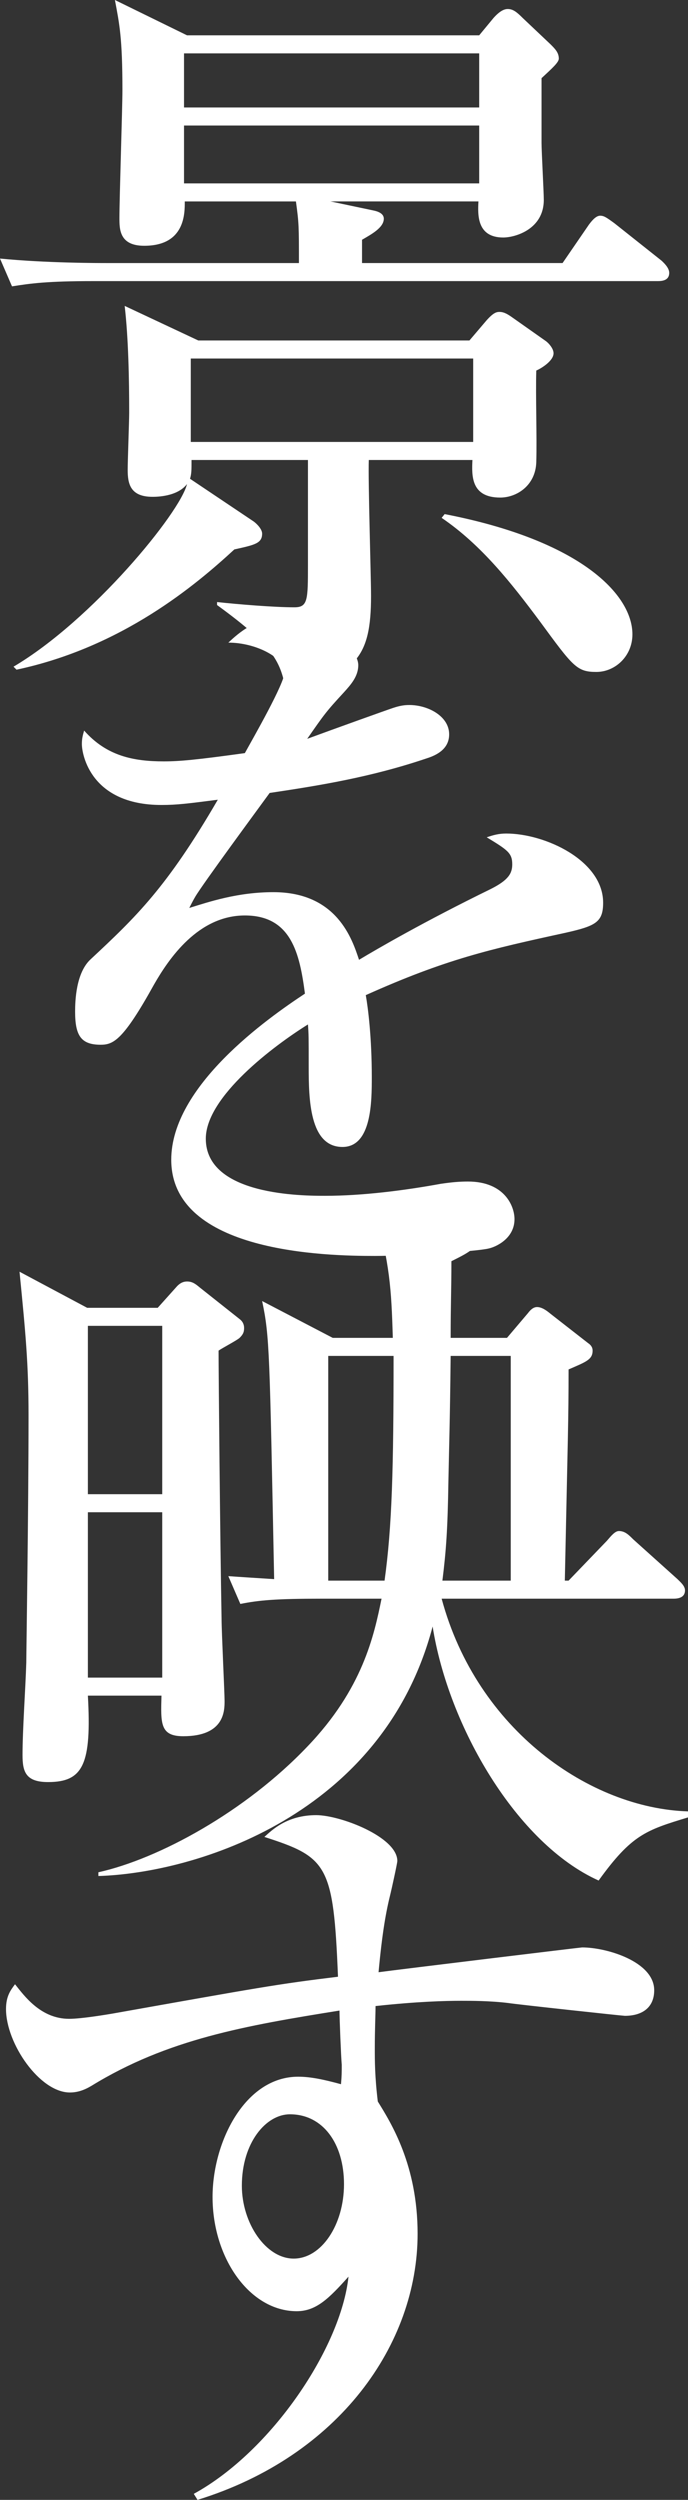 <?xml version="1.0" encoding="UTF-8"?>
<svg id="_レイヤー_2" data-name="レイヤー 2" xmlns="http://www.w3.org/2000/svg" viewBox="0 0 82.44 299.34">
  <rect x="0" y="0" width="82.44" height="299.34" fill="#333333" stroke="none"/>
  <defs>
    <style>
      .cls-1 {
        fill: #fff;
      }
    </style>
  </defs>
  <g id="_レイヤー_1-2" data-name="レイヤー 1">
    <g>
      <path class="cls-1" d="M78.84,33.66H11.16c-5.49,0-7.47.27-9.72.63l-1.44-3.33c5.49.54,11.79.54,12.78.54h23.04c0-4.41,0-4.77-.36-7.38h-13.32c0,1.35.09,5.31-4.86,5.31-2.97,0-2.97-1.98-2.97-3.33,0-2.43.36-13.14.36-15.3,0-6.3-.36-7.92-.9-10.8l8.64,4.23h35.01l1.71-2.07c.72-.81,1.26-1.08,1.71-1.08.63,0,1.08.36,1.8,1.08l3.33,3.15c.54.54.99.99.99,1.71,0,.45-.81,1.17-2.07,2.34v7.74c0,1.08.27,5.85.27,6.84,0,3.51-3.42,4.5-4.86,4.5-3.15,0-3.06-2.7-2.97-4.32h-17.73l5.13,1.08c.9.18,1.26.54,1.26.99,0,1.08-1.53,1.89-2.61,2.52v2.79h24.03l3.15-4.59c.27-.36.81-1.08,1.35-1.08.45,0,.72.18,1.71.9l5.67,4.5c.18.18.9.81.9,1.44,0,.9-.81.99-1.35.99ZM64.26,44.37c-.09,3.06.09,7.92,0,10.98-.09,2.79-2.34,4.23-4.32,4.23-3.51,0-3.42-2.61-3.33-4.5h-12.42c-.09,2.61.27,13.95.27,16.29,0,7.38-1.8,9.45-10.17,11.52-.63-3.6-1.35-5.4-8.28-10.44v-.36c2.43.27,6.84.63,9.27.63,1.62,0,1.62-.9,1.62-5.13v-12.51h-13.95c0,1.26,0,1.62-.18,2.25l7.65,5.13c.36.27.99.9.99,1.44,0,1.17-.9,1.35-3.33,1.89-4.59,4.23-13.41,11.7-26.1,14.4l-.36-.36c9.45-5.58,19.98-18.45,20.79-21.87-1.17,1.53-3.69,1.53-4.14,1.53-2.7,0-2.97-1.62-2.97-3.24,0-1.08.18-5.85.18-6.84,0-3.96-.09-8.91-.54-12.78l8.82,4.14h32.49l2.07-2.43c.81-.9,1.17-.99,1.53-.99.54,0,.99.27,1.62.72l3.96,2.79c.36.27.9.9.9,1.44,0,.9-1.44,1.8-2.07,2.07ZM57.42,6.39H22.05v6.48h35.37v-6.48ZM57.42,15.03H22.05v6.93h35.37v-6.93ZM56.7,42.93H22.86v9.99h33.84v-9.99ZM71.46,80.46c-2.34,0-2.79-.63-6.75-6.03-3.42-4.59-7.02-9.18-11.79-12.42l.36-.45c16.29,3.15,22.5,9.63,22.5,14.4,0,2.61-2.07,4.5-4.32,4.5Z"/>
      <path class="cls-1" d="M67.77,111.69c-9.09,1.98-14.31,3.15-23.94,7.47.27,1.53.72,5.04.72,9.81,0,2.88,0,8.37-3.51,8.37-3.96,0-4.05-5.76-4.05-9.63,0-3.51,0-3.87-.09-5.04-4.05,2.52-12.24,8.64-12.24,13.68,0,6.84,11.7,6.84,14.31,6.84,4.41,0,9.45-.63,13.86-1.44,1.26-.18,2.16-.27,3.24-.27,4.41,0,5.58,2.97,5.58,4.5,0,2.34-2.25,3.33-3.06,3.51-1.35.36-9.99.9-13.68.9-5.76,0-24.39-.36-24.39-11.52,0-8.82,11.52-16.92,16.02-19.89-.63-4.77-1.62-9.36-7.2-9.36s-9.09,5.13-10.89,8.28c-3.69,6.66-4.86,7.2-6.39,7.2-2.34,0-3.06-1.08-3.06-3.96,0-1.26.09-4.68,1.89-6.3,5.4-5.04,9.09-8.55,15.21-19.08-3.51.45-4.86.63-6.75.63-8.46,0-9.54-6.03-9.54-7.29,0-.63.09-.99.27-1.62,2.7,3.06,5.94,3.69,9.54,3.69,1.89,0,3.87-.18,9.72-.99.99-1.8,4.77-8.37,4.77-9.72,0-1.62-3.33-3.51-6.75-3.51,1.26-1.17,3.33-3.06,6.84-3.06,4.23,0,8.73,3.6,8.73,5.76,0,1.35-.9,2.34-1.71,3.24-2.16,2.34-2.34,2.61-4.41,5.58,3.42-1.26,9.45-3.42,10.26-3.69.81-.27,1.35-.36,1.98-.36,2.25,0,4.77,1.35,4.77,3.51,0,1.62-1.26,2.43-2.7,2.88-6.66,2.25-12.78,3.24-18.81,4.14-1.44,1.98-8.01,10.89-8.91,12.42-.27.45-.63,1.17-.72,1.35,2.34-.72,5.76-1.89,10.08-1.89,7.65,0,9.45,5.67,10.26,8.1,2.25-1.35,7.83-4.59,15.75-8.46,2.16-1.08,2.61-1.89,2.61-2.97,0-1.35-.54-1.71-3.06-3.24.81-.27,1.44-.45,2.34-.45,4.68,0,11.61,3.24,11.61,8.28,0,2.34-.9,2.79-4.5,3.6Z"/>
      <path class="cls-1" d="M28.71,160.2c-.27.27-2.16,1.26-2.52,1.53,0,2.52.18,22.32.36,32.13,0,1.53.36,8.82.36,9.81,0,1.17,0,4.23-4.95,4.23-2.79,0-2.7-1.53-2.61-4.86h-8.82c.45,8.19-.54,10.35-4.77,10.35-2.7,0-3.06-1.26-3.06-3.24,0-3.06.36-8.01.45-11.07,0-1.08.27-17.91.27-29.61,0-6.21-.36-9.9-1.08-17.19l8.1,4.32h8.46l2.34-2.61c.36-.36.72-.54,1.17-.54.63,0,.99.27,1.53.72l4.77,3.78c.36.27.54.63.54,1.08,0,.54-.18.81-.54,1.17ZM19.44,158.76h-8.91v20.16h8.91v-20.16ZM19.44,181.08h-8.91v19.8h8.91v-19.8ZM71.73,225.18c-9.81-4.41-18-18.45-19.89-30.42-5.94,22.59-28.35,29.52-40.05,29.88v-.45c7.29-1.62,17.64-7.29,25.02-15.03,6.66-6.93,8.01-13.32,8.91-17.73h-7.11c-5.58,0-7.56.18-9.81.63l-1.44-3.33c1.17.09,4.14.27,5.49.36-.54-27.18-.54-29.07-1.44-33.3l8.46,4.41h7.2c-.18-6.12-.36-8.55-2.16-15.66l10.17,2.52c1.35.36,2.07.72,2.07,1.35,0,1.08-1.08,1.62-3.06,2.61,0,3.6-.09,4.95-.09,9.18h6.75l2.52-2.97c.27-.36.63-.72,1.08-.72.54,0,1.08.36,1.62.81l4.5,3.51c.27.18.54.45.54.9,0,1.08-.81,1.35-2.88,2.25,0,6.12-.09,8.01-.45,25.29h.45l4.59-4.77c.54-.63.99-1.17,1.44-1.17.72,0,1.17.45,1.71.99l5.31,4.77c.36.36.9.81.9,1.35,0,.81-.72.99-1.35.99h-27.81c4.23,15.75,17.82,25.11,29.52,25.47v.72c-5.04,1.53-6.75,2.07-10.71,7.56ZM39.33,162.36v26.91h6.75c.9-6.48,1.08-13.41,1.08-26.91h-7.83ZM61.2,162.36h-7.2c-.09,8.19-.18,10.44-.27,15.03-.09,5.76-.27,8.28-.72,11.88h8.19v-26.91Z"/>
      <path class="cls-1" d="M74.88,241.38c-.27,0-12.78-1.35-13.95-1.53-2.16-.27-4.5-.27-5.67-.27-1.89,0-5.31.09-10.26.63,0,1.08-.09,2.7-.09,5.13,0,1.35,0,3.33.36,6.3,1.62,2.61,4.77,7.65,4.77,15.84,0,13.23-9.45,26.64-26.37,31.86l-.45-.72c9.36-5.13,17.64-17.55,18.54-26.01-2.34,2.61-3.87,4.14-6.21,4.14-5.58,0-10.08-6.3-10.08-13.68,0-6.57,3.87-14.4,10.26-14.4,1.53,0,3.15.36,5.13.9.09-.99.09-1.44.09-2.34-.09-.99-.27-5.58-.27-6.48-11.25,1.8-20.61,3.42-29.7,9-.9.54-1.71.81-2.61.81-3.6,0-7.65-5.85-7.65-9.99,0-1.53.54-2.25,1.08-2.97,1.08,1.35,3.06,4.14,6.48,4.14,1.53,0,4.68-.54,5.22-.63,17.73-3.15,19.62-3.51,27-4.41-.54-13.41-1.26-14.31-8.82-16.74.9-.81,2.7-2.61,6.21-2.61,2.88,0,9.72,2.61,9.72,5.49,0,.27-.72,3.51-.81,3.87-.54,2.16-.99,4.59-1.44,9.45,2.7-.36,24.21-2.97,24.39-2.97,2.97,0,8.64,1.71,8.64,5.13,0,2.07-1.44,3.06-3.51,3.06ZM34.74,253.17c-2.88,0-5.76,3.42-5.76,8.55,0,4.5,2.88,8.73,6.21,8.73s6.03-4.05,6.03-8.91-2.52-8.37-6.48-8.37Z"/>
    </g>
  </g>
</svg>